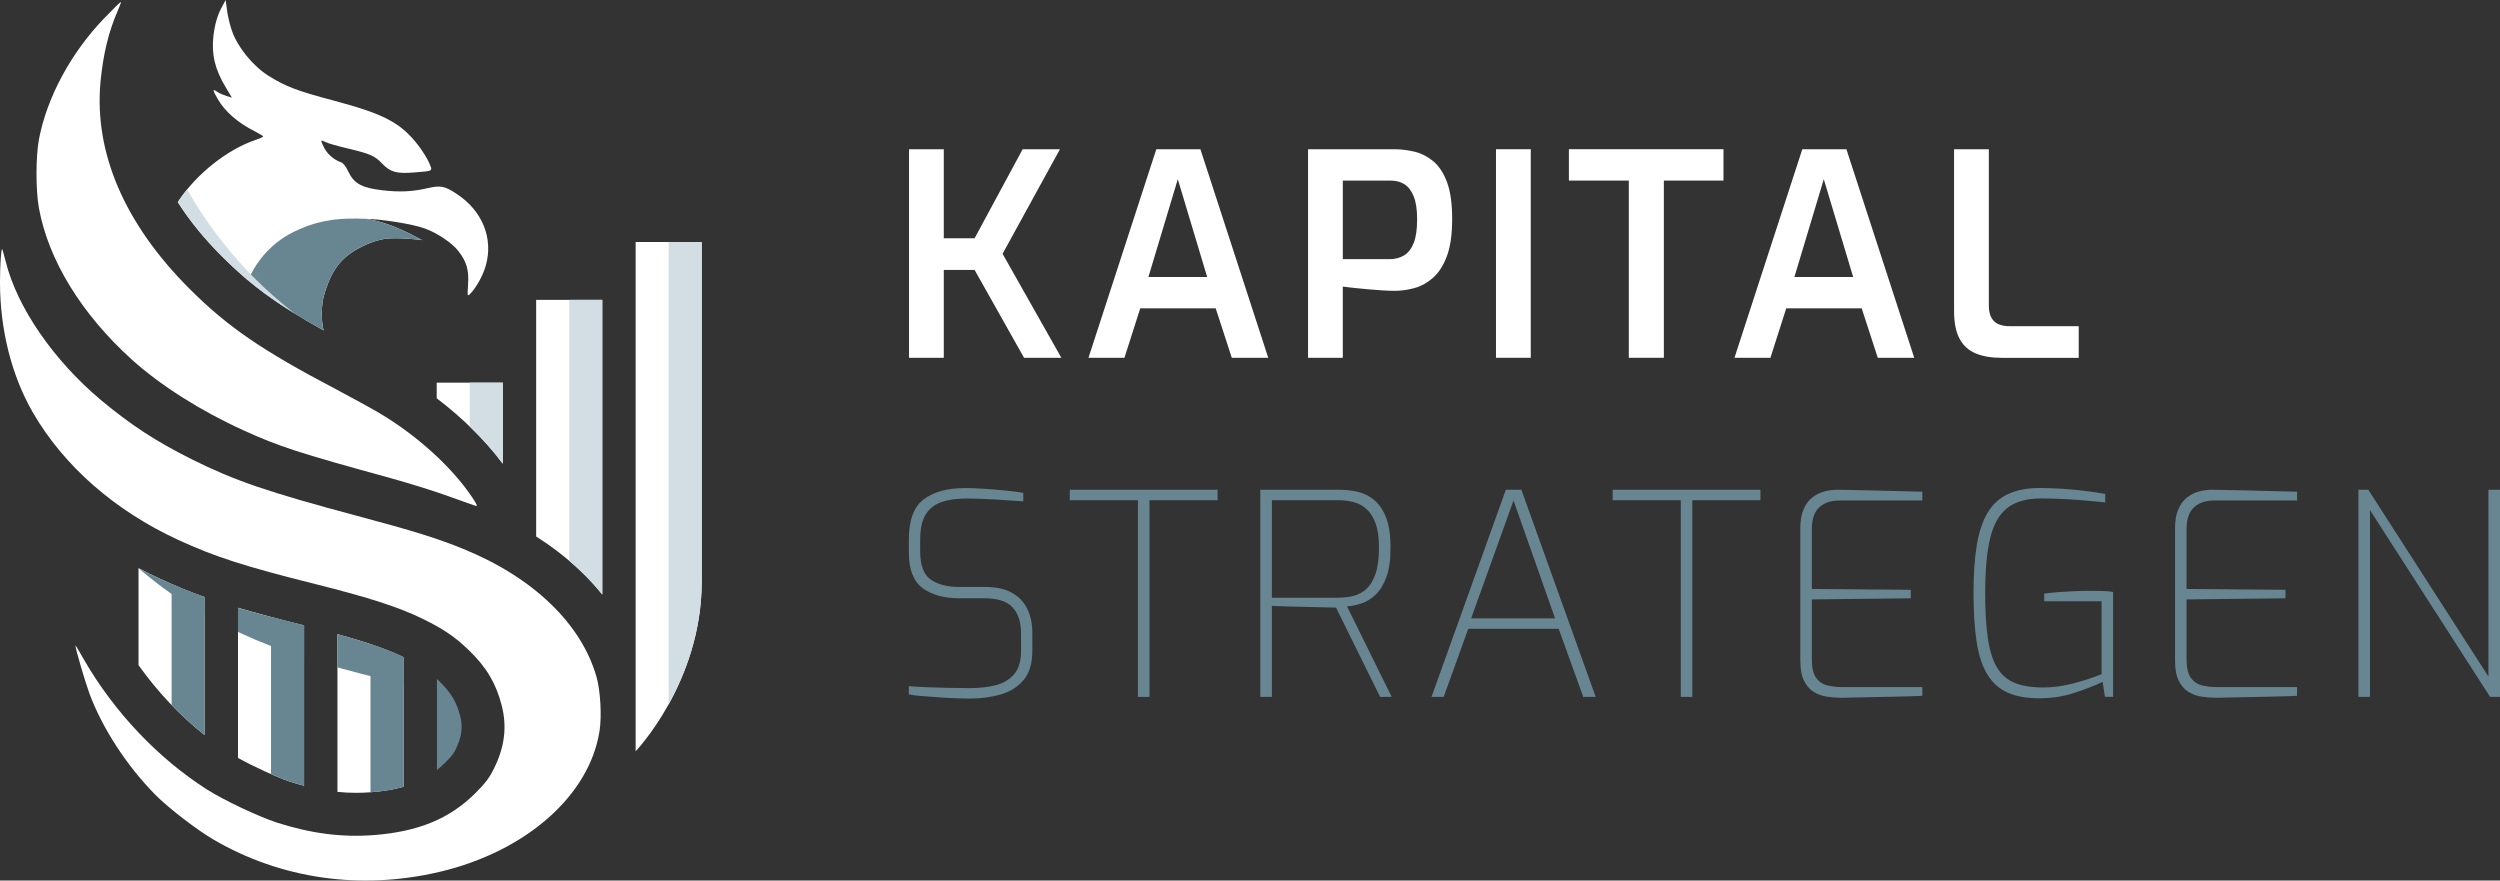 <?xml version="1.0" encoding="UTF-8"?><svg id="b" xmlns="http://www.w3.org/2000/svg" viewBox="0 0 709.8 250"><rect x="0" y="0" width="709.8" height="250" fill="#333333" stroke="none"/><defs><style>.d{fill:#d2dee3;}.d,.e,.f{stroke-width:0px;}.e{fill:#678692;}.f{fill:#fff;}</style></defs><g id="c"><path class="f" d="M258.09,101.58v-59.21h9.87v25.27h8.75l13.64-25.27h10.59l-16.29,29.69,16.69,29.53h-10.59l-14.04-24.95h-8.75v24.95h-9.87Z"/><path class="f" d="M309.04,101.58l19.26-59.21h12.52l19.26,59.21h-10.35l-4.57-14.04h-21.42l-4.49,14.04h-10.19ZM326.05,78.64h16.69l-8.34-27.76-8.34,27.76Z"/><path class="f" d="M371.38,101.58v-59.21h24.47c1.87,0,3.77.23,5.7.68,1.93.45,3.7,1.35,5.34,2.69,1.63,1.34,2.94,3.32,3.93,5.94.99,2.62,1.48,6.13,1.48,10.51s-.51,7.92-1.52,10.59c-1.02,2.68-2.34,4.72-3.97,6.14-1.63,1.42-3.4,2.38-5.3,2.89-1.9.51-3.73.76-5.5.76-.91,0-2.05-.04-3.41-.12-1.36-.08-2.78-.19-4.25-.32-1.47-.13-2.84-.27-4.09-.4-1.26-.13-2.26-.25-3.01-.36v20.22h-9.87ZM381.25,73.58h13.32c1.55,0,2.91-.36,4.09-1.08,1.18-.72,2.09-1.9,2.73-3.53.64-1.63.96-3.86.96-6.7s-.33-4.97-1-6.58c-.67-1.6-1.55-2.74-2.65-3.41-1.1-.67-2.37-1-3.81-1h-13.64v22.3Z"/><path class="f" d="M424.74,101.58v-59.21h9.87v59.21h-9.87Z"/><path class="f" d="M462.45,101.58v-50.31h-17.01v-8.91h43.89v8.91h-16.93v50.31h-9.95Z"/><path class="f" d="M492.45,101.58l19.26-59.21h12.52l19.26,59.21h-10.35l-4.57-14.04h-21.42l-4.49,14.04h-10.19ZM509.46,78.64h16.69l-8.34-27.76-8.34,27.76Z"/><path class="f" d="M568.03,101.58c-2.78,0-5.17-.43-7.18-1.28-2.01-.86-3.52-2.26-4.53-4.21-1.02-1.95-1.52-4.53-1.52-7.74v-45.97h9.87v44.37c0,1.5.27,2.69.8,3.57.53.88,1.24,1.48,2.13,1.81s1.86.48,2.93.48h19.66v8.99h-22.14Z"/><path class="e" d="M275.43,198.34c-.96,0-2.25-.03-3.85-.08-1.6-.05-3.28-.15-5.01-.28-1.74-.13-3.37-.25-4.89-.36-1.52-.11-2.74-.27-3.65-.48v-2.33c1.12.11,2.62.2,4.49.28,1.87.08,3.93.15,6.18.2,2.25.05,4.47.08,6.66.08,2.67,0,5.09-.27,7.26-.8,2.17-.53,3.92-1.56,5.26-3.09,1.34-1.52,2.01-3.73,2.01-6.62v-5.05c0-3.21-.8-5.67-2.41-7.38-1.6-1.71-4.25-2.57-7.94-2.57h-7.06c-4.44,0-7.96-.96-10.55-2.89-2.6-1.93-3.89-5.32-3.89-10.19v-3.61c0-5.46,1.4-9.25,4.21-11.39,2.81-2.14,6.75-3.21,11.83-3.21,1.44,0,3.21.07,5.3.2,2.09.13,4.16.31,6.22.52,2.06.21,3.7.43,4.93.64v2.41c-2.35-.16-4.99-.33-7.9-.52-2.92-.19-5.71-.28-8.38-.28s-4.99.33-6.94,1c-1.95.67-3.45,1.85-4.49,3.53-1.04,1.69-1.56,4.08-1.56,7.18v3.37c0,3.91,1,6.55,3.01,7.94,2.01,1.39,4.72,2.09,8.14,2.09h7.3c3.15,0,5.71.56,7.66,1.68,1.95,1.12,3.4,2.66,4.33,4.61.94,1.95,1.4,4.19,1.4,6.7v5.14c0,3.58-.83,6.35-2.49,8.3-1.66,1.95-3.82,3.32-6.5,4.09-2.67.77-5.56,1.16-8.66,1.16Z"/><path class="e" d="M323.08,197.86v-55.84h-19.34v-2.97h41.96v2.97h-19.34v55.84h-3.29Z"/><path class="e" d="M357.82,197.86v-58.81h22.47c1.71,0,3.41.19,5.09.56,1.69.37,3.24,1.12,4.65,2.25,1.42,1.12,2.57,2.77,3.45,4.93.88,2.17,1.32,5.07,1.32,8.71s-.4,6.29-1.2,8.42c-.8,2.14-1.83,3.8-3.09,4.97-1.26,1.18-2.59,1.99-4.01,2.45-1.42.46-2.77.74-4.05.84l12.68,25.67h-3.29l-12.52-25.35c-1.02,0-2.3-.03-3.85-.08-1.55-.05-3.21-.09-4.97-.12-1.77-.03-3.48-.07-5.14-.12-1.66-.05-3.08-.11-4.25-.16v25.83h-3.29ZM361.11,169.7h18.86c1.55,0,3.01-.17,4.37-.52,1.36-.35,2.58-1.02,3.65-2.01,1.07-.99,1.93-2.42,2.57-4.29.64-1.87.96-4.33.96-7.38,0-2.89-.33-5.22-1-6.98-.67-1.77-1.54-3.12-2.61-4.05-1.07-.94-2.29-1.58-3.65-1.93-1.36-.35-2.8-.52-4.29-.52h-18.86v27.68Z"/><path class="e" d="M406.44,197.86l21.1-58.81h4.41l21.1,58.81h-3.53l-6.98-19.34h-25.67l-6.98,19.34h-3.45ZM417.68,175.56h23.83l-11.79-33.46-12.03,33.46Z"/><path class="e" d="M477.21,197.86v-55.84h-19.34v-2.97h41.96v2.97h-19.34v55.84h-3.29Z"/><path class="e" d="M522.62,198.1c-1.34,0-2.68-.11-4.01-.32-1.34-.21-2.57-.67-3.69-1.36-1.12-.69-2.03-1.75-2.73-3.17-.7-1.42-1.04-3.3-1.04-5.66v-37.71c0-2.03.29-3.76.88-5.17.59-1.42,1.39-2.54,2.41-3.37,1.02-.83,2.15-1.42,3.41-1.77,1.26-.35,2.55-.52,3.89-.52,2.83.05,5.6.11,8.3.16,2.7.05,5.36.12,7.98.2,2.62.08,5.22.15,7.78.2v2.49h-23.59c-2.35,0-4.24.64-5.66,1.93-1.42,1.28-2.13,3.34-2.13,6.18v17.01l28.08.24v2.41l-28.08.32v17.01c0,2.35.4,4.09,1.2,5.22s1.86,1.85,3.17,2.17c1.31.32,2.66.48,4.05.48h22.95v2.49c-2.51.11-5.07.19-7.66.24-2.59.05-5.19.11-7.78.16-2.6.05-5.17.11-7.74.16Z"/><path class="e" d="M579.66,198.26c-3.8.05-6.94-.45-9.43-1.52-2.49-1.07-4.47-2.79-5.94-5.18-1.47-2.38-2.5-5.5-3.09-9.35-.59-3.85-.88-8.53-.88-14.04,0-5.13.31-9.57.92-13.32.61-3.74,1.63-6.82,3.05-9.23,1.42-2.41,3.36-4.18,5.82-5.34,2.46-1.15,5.48-1.73,9.07-1.73,1.71,0,3.69.07,5.94.2,2.25.13,4.47.33,6.66.6,2.19.27,4.17.56,5.94.88v2.41c-1.07-.11-2.6-.25-4.57-.44-1.98-.19-4.16-.35-6.54-.48-2.38-.13-4.75-.2-7.1-.2-4.12,0-7.33.91-9.63,2.73-2.3,1.82-3.92,4.69-4.85,8.63-.94,3.93-1.4,9.08-1.4,15.44,0,5.14.25,9.43.76,12.88.51,3.45,1.36,6.21,2.57,8.26,1.2,2.06,2.87,3.53,5.01,4.41,2.14.88,4.87,1.32,8.18,1.32,2.78,0,5.67-.4,8.67-1.2,2.99-.8,5.62-1.66,7.86-2.57v-20.7h-16.29v-2.17c1.02-.16,2.21-.29,3.57-.4,1.36-.11,2.85-.2,4.45-.28,1.6-.08,3.26-.12,4.97-.12,1.23,0,2.42.01,3.57.04,1.15.03,2.15.12,3.01.28v29.77h-2.33l-.64-4.25c-2.14,1.02-4.73,2.03-7.78,3.05-3.05,1.02-6.23,1.55-9.55,1.6Z"/><path class="e" d="M629.01,198.1c-1.34,0-2.68-.11-4.01-.32-1.34-.21-2.57-.67-3.69-1.36-1.12-.69-2.03-1.75-2.73-3.17-.7-1.42-1.04-3.3-1.04-5.66v-37.71c0-2.03.29-3.76.88-5.17.59-1.42,1.39-2.54,2.41-3.37,1.02-.83,2.15-1.42,3.41-1.77,1.26-.35,2.55-.52,3.89-.52,2.83.05,5.6.11,8.3.16,2.7.05,5.36.12,7.98.2,2.62.08,5.22.15,7.78.2v2.49h-23.59c-2.35,0-4.24.64-5.66,1.93-1.42,1.28-2.13,3.34-2.13,6.18v17.01l28.08.24v2.41l-28.08.32v17.01c0,2.35.4,4.09,1.2,5.22.8,1.12,1.86,1.85,3.17,2.17,1.31.32,2.66.48,4.05.48h22.95v2.49c-2.51.11-5.07.19-7.66.24-2.59.05-5.19.11-7.78.16-2.6.05-5.17.11-7.74.16Z"/><path class="e" d="M669.6,197.86v-58.81h2.81l34.1,53.03v-53.03h3.29v58.81h-2.81l-34.1-53.03v53.03h-3.29Z"/><polyline class="f" points="101.25 99.35 101.29 99.37 101.32 99.38"/><path class="f" d="M33.45,3.02c-2.61,5.88-4.16,12.4-4.92,20.25-1.85,20.09,6.85,40.3,25.26,58.71,10.84,10.84,20.63,17.52,41.6,28.53,4.5,2.4,10.13,5.46,12.52,6.89,10.51,6.26,20.42,15.25,26.14,23.78,1.39,2.06,1.6,2.65,1.01,2.44-.42-.13-3.91-1.34-7.73-2.73-3.82-1.39-11.18-3.7-16.39-5.13-26.18-7.19-31.77-8.99-41.9-13.62-12.02-5.46-23.45-12.69-31.56-20-14.33-12.94-23.74-28.28-26.43-43.07-.92-5.08-.92-14.75.04-19.67,2.27-11.81,9.08-24.42,18.41-34.12,2.56-2.69,4.71-4.79,4.83-4.71.08.08-.34,1.18-.88,2.44Z"/><path class="f" d="M142.75,131.66v-23.02h-18.76v4.44c7.37,5.6,13.95,12.09,18.76,18.58Z"/><path class="f" d="M152.23,85.13v67.2c4.69,2.98,8.95,6.28,12.73,9.9,2.21,2.11,4.22,4.31,6.04,6.57v-83.67h-18.76Z"/><path class="d" d="M161.61,85.13v74.09c1.15.98,2.27,1.98,3.35,3.01,2.21,2.11,4.22,4.31,6.04,6.57v-83.67h-9.38Z"/><path class="d" d="M142.75,131.66v-23.02h-9.38v12.46c3.55,3.42,6.73,6.99,9.38,10.57Z"/><path class="f" d="M63,72.77c8.11,8.11,15.4,13.53,28.89,21.05-.65-2.39-.86-7.06.3-10.68,1.29-4.03,2.43-6.2,4.2-8.37,3.09-3.8,9.83-6.85,14.12-7.08,4.29-.22,9.34.49,9.34.49-8.79-4.89-14.14-5.9-16.52-6.07,5.6.13,14.12,1.58,17.39,2.8,3.49,1.28,7.66,4.08,9.43,6.39,2.33,2.97,3.03,5.37,2.74,9.49-.21,3.36-.22,3.44.64,2.61,1.72-1.79,3.53-5.06,4.36-7.88,2.28-7.86-.93-15.75-8.38-20.57-3.27-2.14-4.47-2.36-8.03-1.54-4.3,1-7.91,1.18-12.76.63-5.97-.67-8.2-1.9-9.84-5.34-.68-1.47-1.42-2.4-2.11-2.65-1.99-.69-3.88-2.34-4.77-4.17-.52-.99-.85-1.87-.75-1.95.09-.07.66.12,1.26.44.6.32,3.34,1.1,6.1,1.75,6.51,1.54,7.8,2.11,9.95,4.38,2.27,2.37,4.07,2.87,9.03,2.46,5.63-.46,5.27-.25,4.21-2.82-.54-1.2-1.97-3.52-3.27-5.15-4.84-6.17-9.6-8.65-23.64-12.39-10.59-2.8-13.79-4.05-18.62-7.05-4.39-2.74-8.77-8.09-10.37-12.67-.61-1.68-1.25-4.33-1.44-5.96l-.39-2.92-.91,1.67c-1.43,2.59-2.13,5.05-2.56,8.47-.59,5.26.37,9.43,3.4,14.51l1.85,3.08-1.55-.47c-.82-.26-2.03-.78-2.62-1.18-1.41-.96-1.41-.67.11,2,2.01,3.53,5.82,6.87,10.51,9.18,1.32.7,2.43,1.33,2.41,1.5-.01.13-.95.57-2.09.95-8.04,2.69-16.82,9.65-21.92,17.36l-.21.32c3.31,5.21,7.5,10.36,12.53,15.39Z"/><path class="e" d="M91.89,93.82c-.65-2.39-.86-7.06.3-10.68,1.29-4.03,2.43-6.2,4.2-8.37,3.09-3.8,9.83-6.85,14.12-7.08,4.29-.22,9.34.49,9.34.49-8.79-4.89-14.14-5.9-16.52-6.07-5.72-.21-11.43,0-17.98,2.83-1.76.76-4.72,2.07-7.84,4.82-3.92,3.46-6.01,7.34-7.08,9.85,5.73,4.79,12.1,9,21.46,14.21Z"/><path class="d" d="M63,72.77c6.25,6.25,12.02,10.9,20.51,16.16-8.37-6.63-14.17-12.5-20.2-20.06-3.99-5.01-7.39-10.06-10.18-15.12-.89,1.08-1.71,2.19-2.46,3.32l-.21.32c3.31,5.21,7.5,10.36,12.53,15.39Z"/><path class="f" d="M1.64,74.33c3.24,12.99,13.62,28.03,27.06,39.29,8.53,7.1,15.55,11.68,25.8,16.81,12.14,6.05,21.47,9.24,46.94,16.05,15.76,4.2,22.9,6.43,30,9.33,19.88,8.07,33.58,21.22,37.9,36.31,1.13,3.87,1.55,11.22.88,15.42-2.86,18.36-20.93,34.25-45.47,40.01-22.4,5.25-44.96,2.02-64.17-9.2-4.79-2.82-12.77-8.95-16.51-12.73-8.07-8.19-14.96-18.78-18.66-28.66-1.22-3.32-3.99-12.73-3.99-13.7,0-.13,1.13,1.72,2.48,4.12,8.57,14.83,21.01,27.95,34.92,36.81,4.71,2.98,14.29,7.52,19.58,9.29,9.71,3.15,18.7,4.33,27.82,3.61,12.52-.97,21.43-4.62,28.7-11.85,2.9-2.9,3.99-4.33,5.38-7.14,2.98-6.05,3.7-11.81,2.14-17.82-1.6-6.22-4.24-10.72-9.2-15.55-4.03-3.91-7.23-6.09-13.32-9.08-6.77-3.28-14.88-5.93-30.42-9.83-20.13-5.04-28.49-7.73-38.87-12.52-17.99-8.28-32.48-20.97-41.27-36.14C3.32,106.73,0,93.62,0,80.13c0-4.87.34-9.75.63-9.41.08.08.5,1.68,1.01,3.61Z"/><path class="f" d="M180.47,68.71h18.76v96.41c0,28.64-18.76,48.18-18.76,48.18h0V68.71Z"/><path class="d" d="M189.85,68.71v131.24c4.69-8.47,9.38-20.51,9.38-34.83v-96.41h-9.38Z"/><path class="f" d="M95.81,224.83c1.78.18,3.54.27,5.28.27,1.38,0,2.79-.06,4.2-.17,3.5-.27,6.56-.78,9.28-1.55v-36.79c-4.57-2.21-10.06-4.14-18.76-6.53v44.77ZM39.33,161.28v27.57c5.33,7.51,11.73,14.28,18.76,19.85v-39.18c-4.38-1.56-8.3-3.19-12.56-5.15-2.11-.97-4.18-2-6.21-3.08ZM67.57,215.19c4.32,2.4,10.98,5.47,14.65,6.7,1.39.45,2.76.85,4.11,1.2v-45.52c-7.64-1.91-13.66-3.51-18.76-5.02v42.63Z"/><path class="e" d="M48.72,200.16c2.96,3.08,6.1,5.94,9.38,8.54v-39.18c-3.27-1.16-6.29-2.37-9.38-3.72v34.37ZM76.95,219.79c2,.88,3.86,1.63,5.27,2.1,1.39.45,2.76.85,4.11,1.2v-45.52c-3.43-.86-6.54-1.66-9.38-2.41v44.62ZM105.19,182.87v42.07s.07,0,.1,0c3.5-.27,6.56-.78,9.28-1.55v-36.79c-2.66-1.29-5.64-2.48-9.38-3.73ZM130.66,203.32h0s0-.02,0-.02c-1.04-4.03-2.58-6.61-5.9-9.85-.24-.23-.47-.45-.7-.67v25.84c.79-.63,1.55-1.29,2.28-2.02,2.23-2.23,2.42-2.62,3.05-3.9,1.7-3.45,2.08-6.25,1.28-9.38Z"/><path class="e" d="M39.33,161.28v.04c5.72,4.96,12,9.39,18.76,13.24v-5.04c-4.38-1.56-8.3-3.19-12.56-5.15-2.11-.97-4.18-2-6.21-3.08ZM67.57,179.42s.06.03.08.04c6.1,2.82,11.64,5.01,18.68,7.24v-9.12c-7.64-1.91-13.66-3.51-18.76-5.02v6.86ZM95.81,180.06v9.43c4.1,1.13,8.72,2.34,14.1,3.68,1.65.41,3.2.81,4.66,1.19v-7.77c-4.57-2.21-10.06-4.14-18.76-6.53Z"/></g></svg>